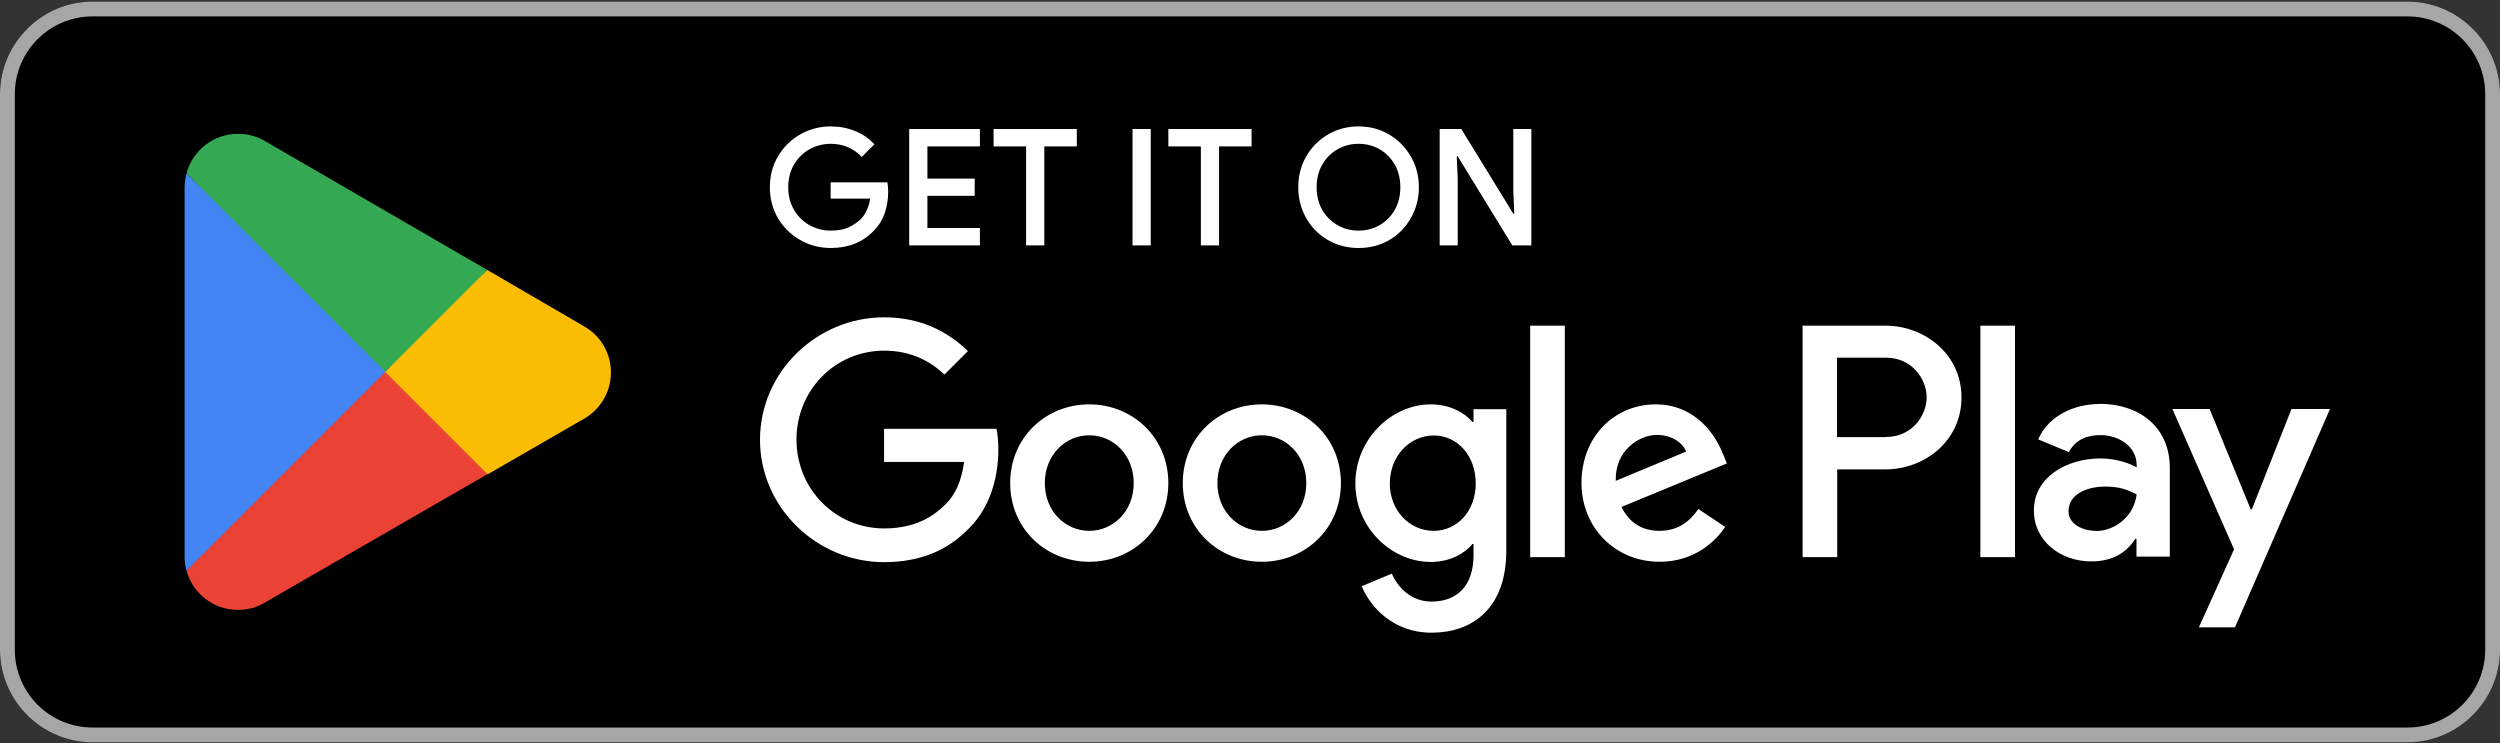 <?xml version="1.0" encoding="UTF-8"?> <svg xmlns="http://www.w3.org/2000/svg" width="646" height="192" viewBox="0 0 646 192" fill="none"><rect x="0" y="0" width="646" height="192" fill="#333333" stroke="none"/><g clip-path="url(#clip0_995_3936)"><path d="M622.074 0.41H23.926C10.712 0.41 0 11.122 0 24.336V167.891C0 181.105 10.712 191.817 23.926 191.817H622.074C635.288 191.817 646 181.105 646 167.891V24.336C646 11.122 635.288 0.41 622.074 0.41Z" fill="black"></path><path d="M622.074 4.238C633.176 4.238 642.172 13.234 642.172 24.336V167.891C642.172 178.993 633.176 187.989 622.074 187.989H23.926C12.824 187.989 3.828 178.993 3.828 167.891V24.336C3.828 13.234 12.824 4.238 23.926 4.238H622.074ZM622.074 0.41H23.926C10.767 0.41 0 11.177 0 24.336V167.891C0 181.051 10.767 191.817 23.926 191.817H622.074C635.233 191.817 646 181.051 646 167.891V24.336C646 11.177 635.233 0.41 622.074 0.41Z" fill="#A6A6A6"></path><path d="M372.012 33.338H377.598L391.038 55.22H391.29L391.038 49.424V33.338H395.7V63.41H390.786L376.674 40.394H376.422L376.674 46.19V63.41H372.012V33.338Z" fill="white"></path><path d="M351.055 64.082C348.143 64.082 345.497 63.396 343.117 62.024C340.737 60.624 338.861 58.72 337.489 56.312C336.145 53.904 335.473 51.258 335.473 48.374C335.473 45.49 336.145 42.858 337.489 40.478C338.861 38.07 340.737 36.166 343.117 34.766C345.497 33.366 348.143 32.666 351.055 32.666C353.967 32.666 356.599 33.366 358.951 34.766C361.331 36.166 363.207 38.07 364.579 40.478C365.951 42.858 366.637 45.49 366.637 48.374C366.637 51.258 365.951 53.904 364.579 56.312C363.235 58.72 361.373 60.624 358.993 62.024C356.613 63.396 353.967 64.082 351.055 64.082ZM351.055 59.588C353.043 59.588 354.863 59.112 356.515 58.16C358.167 57.208 359.469 55.892 360.421 54.212C361.373 52.504 361.849 50.558 361.849 48.374C361.849 46.19 361.373 44.258 360.421 42.578C359.469 40.87 358.167 39.54 356.515 38.588C354.863 37.636 353.043 37.16 351.055 37.16C349.067 37.16 347.247 37.636 345.595 38.588C343.943 39.54 342.627 40.87 341.647 42.578C340.695 44.258 340.219 46.19 340.219 48.374C340.219 50.558 340.695 52.504 341.647 54.212C342.627 55.892 343.943 57.208 345.595 58.16C347.247 59.112 349.067 59.588 351.055 59.588Z" fill="white"></path><path d="M310.303 37.832H301.903V33.338H323.407V37.832H315.007V63.41H310.303V37.832Z" fill="white"></path><path d="M292.646 33.338H297.35V63.41H292.646V33.338Z" fill="white"></path><path d="M265.145 37.832H256.745V33.338H278.249V37.832H269.849V63.41H265.145V37.832Z" fill="white"></path><path d="M234.938 33.338H253.208V37.832H239.641V46.148H251.863V50.6H239.641V58.916H253.208V63.41H234.938V33.338Z" fill="white"></path><path d="M214.682 64.082C211.826 64.082 209.194 63.396 206.786 62.024C204.378 60.652 202.46 58.776 201.032 56.396C199.632 53.988 198.932 51.314 198.932 48.374C198.932 45.434 199.632 42.774 201.032 40.394C202.46 37.986 204.378 36.096 206.786 34.724C209.194 33.352 211.826 32.666 214.682 32.666C216.95 32.666 219.064 33.072 221.024 33.884C222.984 34.696 224.622 35.83 225.938 37.286L222.662 40.562C221.682 39.47 220.506 38.63 219.134 38.042C217.79 37.454 216.292 37.16 214.64 37.16C212.708 37.16 210.902 37.622 209.222 38.546C207.542 39.47 206.198 40.786 205.19 42.494C204.182 44.202 203.678 46.162 203.678 48.374C203.678 50.586 204.182 52.546 205.19 54.254C206.198 55.962 207.542 57.278 209.222 58.202C210.902 59.126 212.722 59.588 214.682 59.588C216.474 59.588 217.972 59.322 219.176 58.79C220.38 58.258 221.458 57.544 222.41 56.648C223.026 56.032 223.544 55.262 223.964 54.338C224.412 53.414 224.706 52.406 224.846 51.314H214.64V47.114H229.298C229.438 47.898 229.508 48.71 229.508 49.55C229.508 51.454 229.214 53.288 228.626 55.052C228.038 56.788 227.1 58.3 225.812 59.588C222.984 62.584 219.274 64.082 214.682 64.082Z" fill="white"></path><path d="M326.062 104.488C314.817 104.488 305.63 113.053 305.63 124.825C305.63 136.596 314.817 145.162 326.062 145.162C337.307 145.162 346.495 136.548 346.495 124.825C346.495 113.101 337.307 104.488 326.062 104.488ZM326.062 137.17C319.889 137.17 314.578 132.098 314.578 124.825C314.578 117.551 319.889 112.479 326.062 112.479C332.235 112.479 337.547 117.503 337.547 124.825C337.547 132.146 332.235 137.17 326.062 137.17ZM281.464 104.488C270.219 104.488 261.032 113.053 261.032 124.825C261.032 136.596 270.219 145.162 281.464 145.162C292.71 145.162 301.897 136.548 301.897 124.825C301.897 113.101 292.71 104.488 281.464 104.488ZM281.464 137.17C275.291 137.17 269.98 132.098 269.98 124.825C269.98 117.551 275.291 112.479 281.464 112.479C287.637 112.479 292.949 117.503 292.949 124.825C292.949 132.146 287.637 137.17 281.464 137.17ZM228.445 110.756V119.37H249.117C248.494 124.203 246.867 127.792 244.427 130.232C241.412 133.247 236.723 136.548 228.492 136.548C215.764 136.548 205.811 126.308 205.811 113.58C205.811 100.851 215.764 90.611 228.492 90.611C235.335 90.611 240.36 93.29 244.044 96.784L250.121 90.706C244.953 85.778 238.111 81.997 228.445 81.997C211.026 81.997 196.384 96.162 196.384 113.627C196.384 131.093 211.026 145.257 228.445 145.257C237.871 145.257 244.953 142.195 250.504 136.405C256.199 130.711 257.969 122.671 257.969 116.211C257.969 114.202 257.826 112.335 257.491 110.804H228.445V110.756ZM445.261 117.456C443.586 112.91 438.418 104.488 427.843 104.488C417.268 104.488 408.655 112.718 408.655 124.825C408.655 136.213 417.268 145.162 428.848 145.162C438.179 145.162 443.586 139.467 445.788 136.166L438.849 131.524C436.552 134.921 433.394 137.17 428.848 137.17C424.302 137.17 421.048 135.113 418.991 130.998L446.218 119.752L445.309 117.456H445.261ZM417.507 124.25C417.268 116.403 423.584 112.383 428.13 112.383C431.671 112.383 434.686 114.154 435.691 116.69L417.507 124.25ZM395.4 143.965H404.348V84.151H395.4V143.965ZM380.757 109.034H380.47C378.46 106.641 374.632 104.488 369.751 104.488C359.559 104.488 350.228 113.436 350.228 124.92C350.228 136.405 359.559 145.21 369.751 145.21C374.584 145.21 378.46 143.056 380.47 140.568H380.757V143.487C380.757 151.287 376.594 155.45 369.895 155.45C364.44 155.45 361.042 151.526 359.654 148.224L351.854 151.478C354.103 156.885 360.037 163.489 369.895 163.489C380.374 163.489 389.227 157.316 389.227 142.291V105.732H380.757V109.034ZM370.469 137.17C364.296 137.17 359.128 132.003 359.128 124.92C359.128 117.838 364.296 112.527 370.469 112.527C376.642 112.527 381.331 117.791 381.331 124.92C381.331 132.05 376.546 137.17 370.469 137.17ZM487.179 84.151H465.79V143.965H474.738V121.284H487.227C497.133 121.284 506.847 114.106 506.847 102.717C506.847 91.328 497.133 84.151 487.227 84.151H487.179ZM487.371 112.957H474.69V92.429H487.371C494.07 92.429 497.85 97.98 497.85 102.669C497.85 107.359 494.07 112.91 487.371 112.91V112.957ZM542.592 104.392C536.132 104.392 529.433 107.263 526.657 113.532L534.601 116.833C536.276 113.532 539.434 112.431 542.735 112.431C547.329 112.431 552.067 115.207 552.114 120.135V120.757C550.487 119.848 547.042 118.46 542.783 118.46C534.218 118.46 525.557 123.15 525.557 131.907C525.557 139.898 532.543 145.066 540.391 145.066C546.372 145.066 549.722 142.386 551.779 139.228H552.067V143.822H560.68V120.901C560.68 110.278 552.737 104.344 542.496 104.344L542.592 104.392ZM541.491 137.17C538.572 137.17 534.505 135.687 534.505 132.098C534.505 127.504 539.577 125.734 543.98 125.734C547.904 125.734 549.77 126.595 552.114 127.744C551.445 133.295 546.659 137.218 541.491 137.218V137.17ZM592.119 105.684L581.878 131.62H581.591L570.968 105.684H561.35L577.285 141.956L568.193 162.101H577.524L602.072 105.684H592.166H592.119ZM511.728 143.965H520.676V84.151H511.728V143.965Z" fill="white"></path><path d="M99.149 93.338L48.187 147.411C49.766 153.297 55.125 157.603 61.489 157.603C64.025 157.603 66.418 156.933 68.476 155.689L68.619 155.593L125.946 122.528L99.101 93.29L99.149 93.338Z" fill="#EA4335"></path><path d="M150.685 84.151H150.637L125.898 69.747L98 94.582L125.993 122.576L150.637 108.364C154.944 106.019 157.863 101.473 157.863 96.257C157.863 91.041 154.992 86.496 150.685 84.199V84.151Z" fill="#FBBC04"></path><path d="M48.187 44.816C47.899 45.965 47.708 47.113 47.708 48.357V143.918C47.708 145.162 47.852 146.31 48.187 147.459L100.871 94.774L48.187 44.816Z" fill="#4285F4"></path><path d="M99.532 96.114L125.898 69.747L68.619 36.538C66.562 35.294 64.121 34.576 61.489 34.576C55.125 34.576 49.766 38.931 48.187 44.769L99.532 96.066V96.114Z" fill="#34A853"></path></g><defs><clipPath id="clip0_995_3936"><rect width="646" height="191.407" fill="white" transform="translate(0 0.41)"></rect></clipPath></defs></svg> 